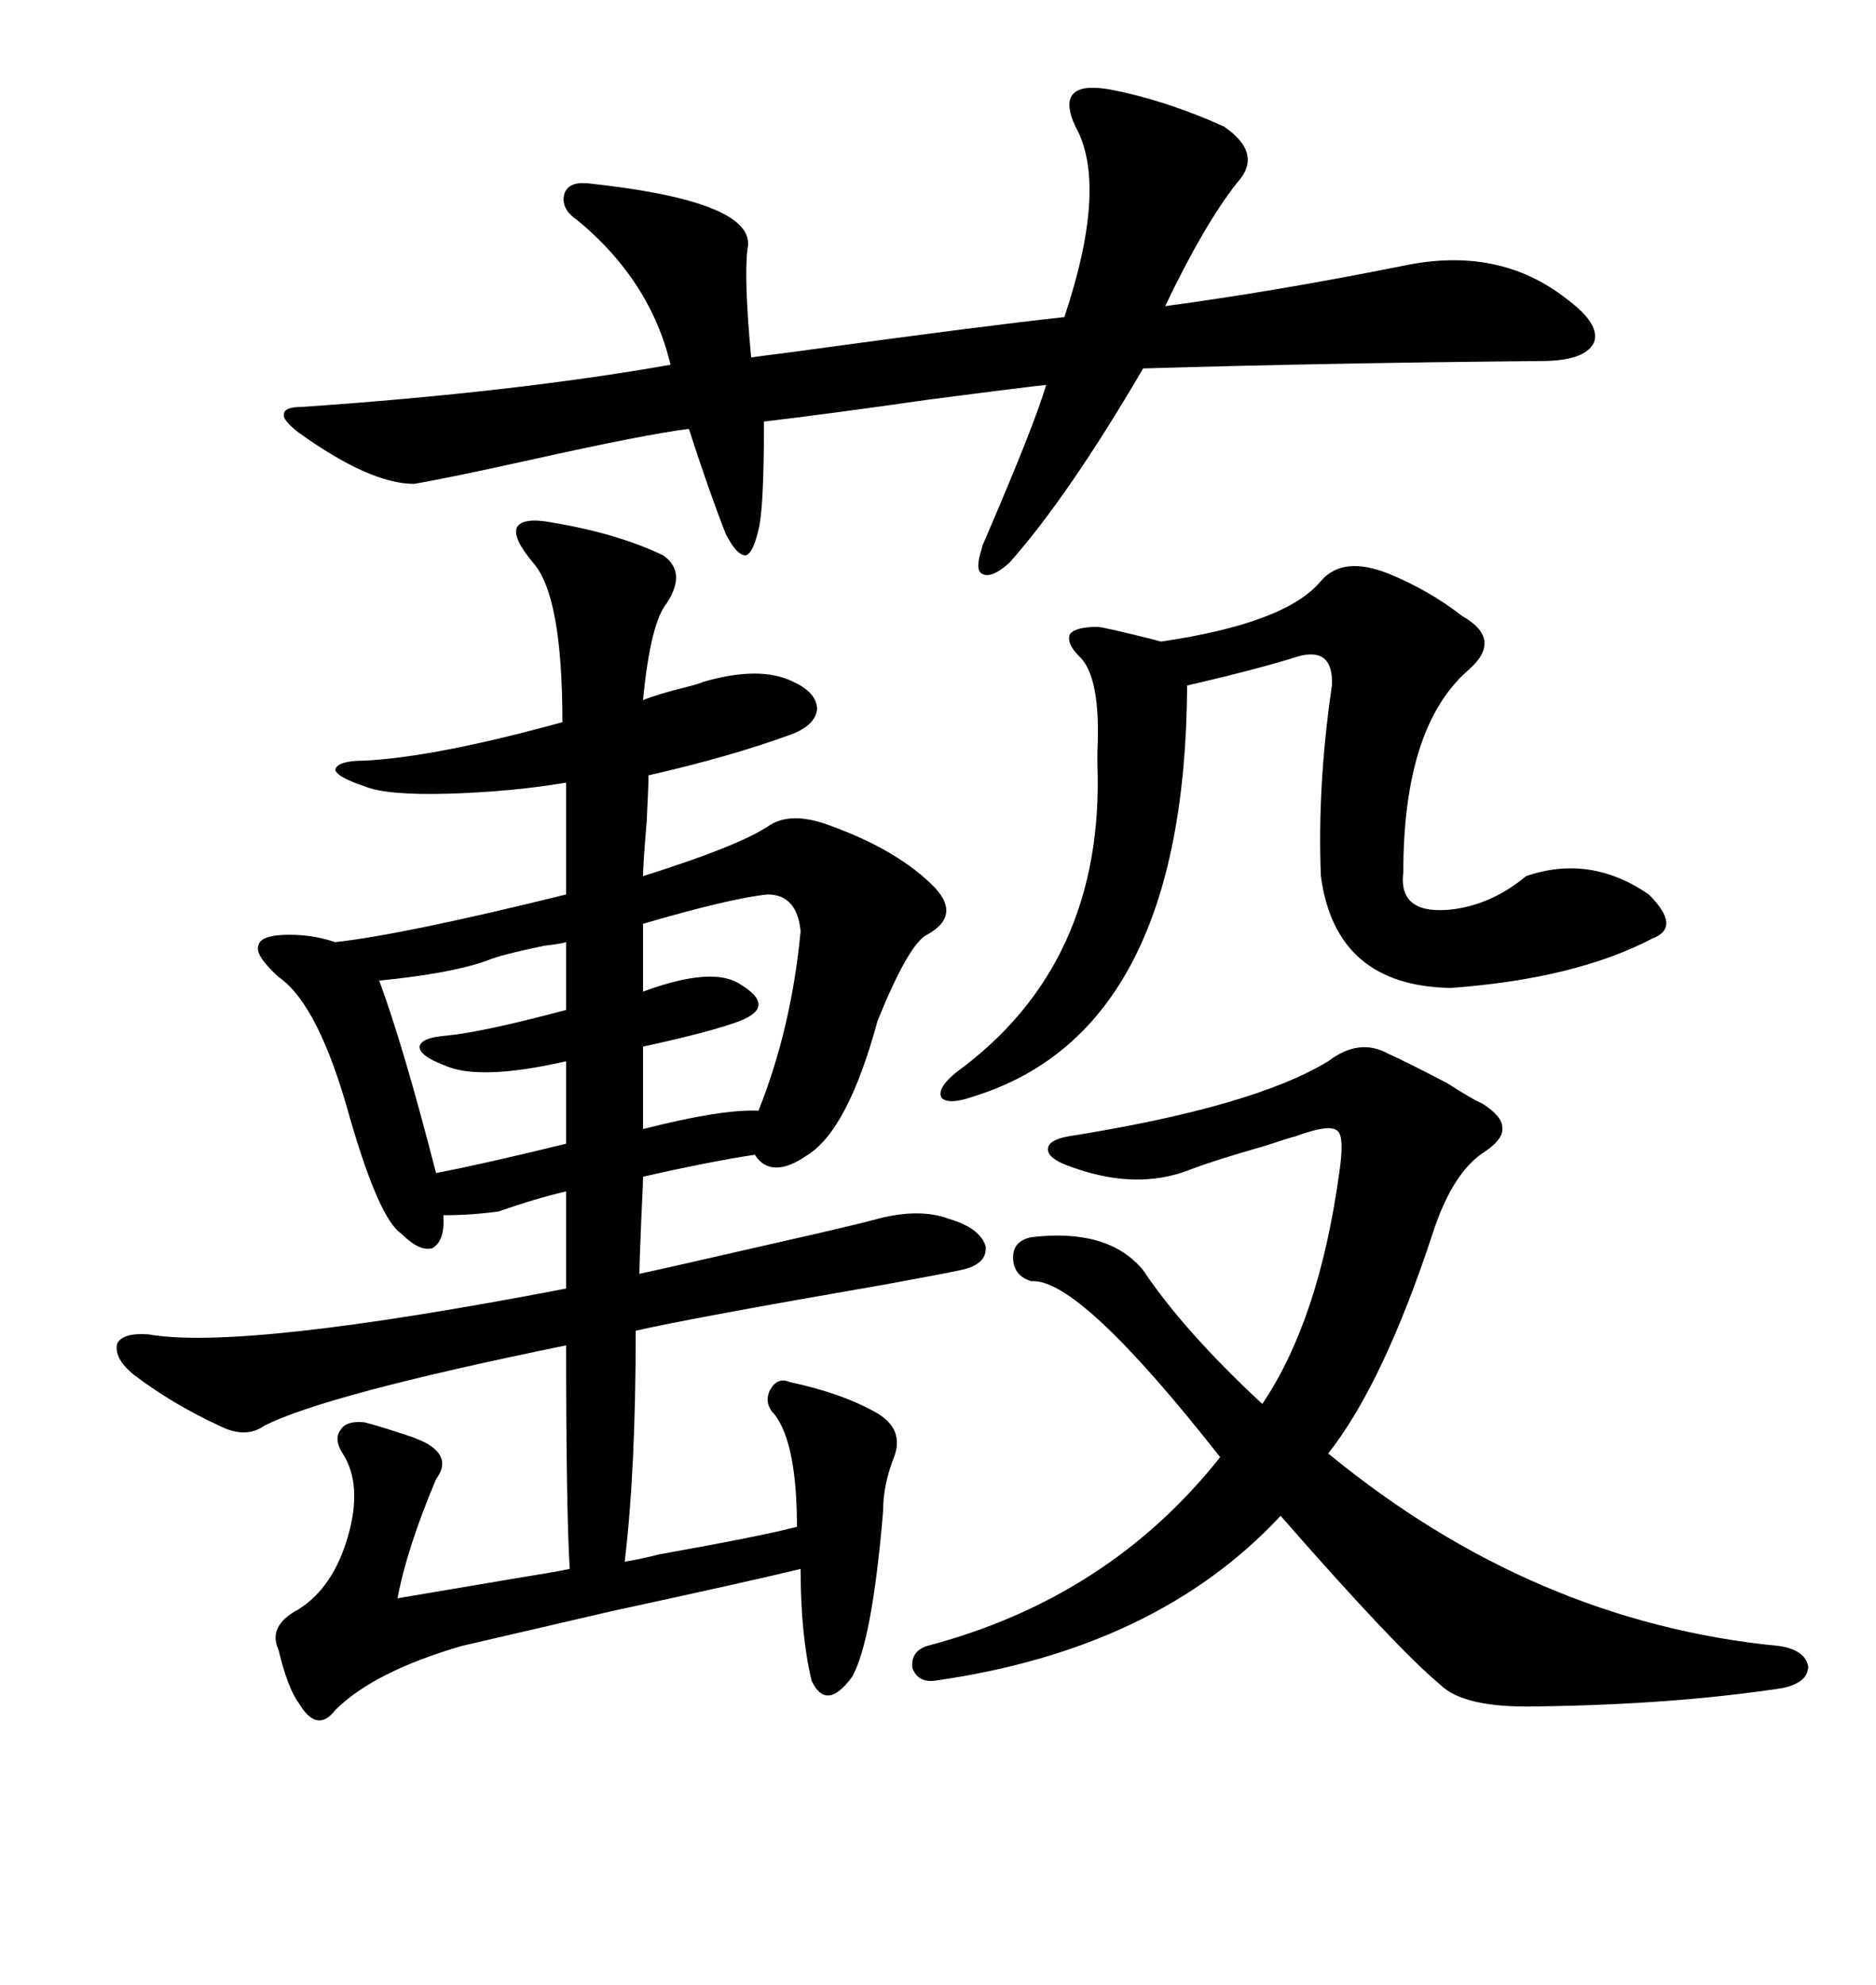 <svg xmlns="http://www.w3.org/2000/svg" xmlns:xlink="http://www.w3.org/1999/xlink" width="300" height="317.285"><path d="M127.44 244.04L127.44 244.04Q127.44 230.86 123.93 226.17L123.93 226.17Q122.17 224.41 123.05 222.36L123.05 222.36Q124.22 220.02 126.27 220.90L126.27 220.90Q134.47 222.66 139.75 225.59L139.75 225.59Q144.73 228.22 142.97 232.91L142.97 232.91Q141.21 237.30 141.21 241.70L141.21 241.70Q139.45 262.50 136.23 268.07L136.23 268.07Q132.13 273.63 129.79 268.65L129.79 268.65Q128.03 261.33 128.03 250.78L128.03 250.78Q119.53 252.83 97.85 257.52L97.85 257.52Q82.62 261.04 73.83 263.09L73.83 263.09Q59.77 267.19 53.61 273.34L53.61 273.34Q50.68 277.15 47.75 272.17L47.75 272.17Q46.00 269.82 44.53 263.67L44.53 263.67Q42.77 259.86 47.75 257.23L47.75 257.23Q53.32 253.71 55.66 245.51L55.66 245.51Q58.01 237.30 54.79 232.32L54.79 232.32Q53.32 229.98 54.49 228.52L54.49 228.52Q55.37 227.05 58.30 227.34L58.30 227.34Q60.64 227.93 65.92 229.69L65.92 229.69Q67.38 230.27 67.97 230.57L67.97 230.57Q72.36 232.91 69.73 236.43L69.73 236.43Q65.04 247.56 63.57 255.47L63.57 255.47Q68.85 254.59 82.62 252.25L82.62 252.25Q88.18 251.37 91.11 250.78L91.11 250.78Q90.53 241.41 90.53 215.04L90.53 215.04Q51.86 222.95 42.19 227.93L42.19 227.93Q39.26 229.98 35.16 227.93L35.16 227.93Q27.54 224.41 21.39 219.73L21.39 219.73Q18.16 217.09 18.75 214.75L18.75 214.75Q19.63 212.99 23.73 213.28L23.73 213.28Q38.67 215.92 90.53 205.96L90.53 205.96L90.53 190.43Q85.55 191.60 79.69 193.65L79.69 193.65Q75.29 194.24 70.90 194.24L70.90 194.24Q71.19 198.34 69.14 199.51L69.14 199.51Q67.09 200.10 64.16 197.17L64.16 197.17Q60.64 194.82 55.96 178.71L55.96 178.71Q50.98 160.55 44.53 156.15L44.53 156.15Q40.72 152.64 41.31 151.17L41.31 151.17Q41.60 149.41 46.29 149.41L46.29 149.41Q50.10 149.41 53.61 150.59L53.61 150.59Q64.45 149.41 90.53 142.97L90.53 142.97L90.53 125.10Q81.74 126.56 71.78 126.86L71.78 126.86Q61.82 127.15 58.30 125.68L58.30 125.68Q53.91 124.22 53.61 123.05L53.61 123.05Q53.91 121.58 58.30 121.58L58.30 121.58Q69.73 121.00 89.94 115.43L89.94 115.43Q89.94 95.21 85.25 89.94L85.25 89.94Q82.03 86.13 82.62 84.38L82.62 84.38Q83.50 82.62 88.18 83.50L88.18 83.50Q98.73 85.25 106.05 88.77L106.05 88.77Q109.86 91.41 106.64 96.39L106.64 96.39Q104.00 99.61 102.83 111.91L102.83 111.91Q104.88 111.04 109.57 109.86L109.57 109.86Q111.91 109.28 112.50 108.98L112.50 108.98Q121.58 106.35 126.86 108.98L126.86 108.98Q130.66 110.74 130.66 113.38L130.66 113.38Q130.37 116.02 126.27 117.48L126.27 117.48Q116.60 121.00 103.71 123.93L103.71 123.93Q103.71 125.39 103.42 131.25L103.42 131.25Q102.83 138.28 102.83 140.04L102.83 140.04Q117.77 135.35 122.75 132.13L122.75 132.13Q125.98 129.79 131.54 131.54L131.54 131.54Q142.68 135.35 148.83 141.21L148.83 141.21Q154.10 146.19 148.24 149.41L148.24 149.41Q145.31 150.88 140.33 163.18L140.33 163.18Q135.64 180.47 129.20 184.57L129.20 184.57Q123.34 188.67 120.70 184.57L120.70 184.57Q113.09 185.74 102.83 188.09L102.83 188.09Q102.83 189.26 102.54 195.12L102.54 195.12Q102.25 202.15 102.25 203.61L102.25 203.61Q106.35 202.73 130.66 197.17L130.66 197.17Q138.28 195.41 140.33 194.82L140.33 194.82Q147.07 193.07 151.76 194.82L151.76 194.82Q156.74 196.29 157.62 199.22L157.62 199.22Q157.91 202.15 153.52 203.03L153.52 203.03Q150.88 203.61 141.21 205.37L141.21 205.37Q110.74 210.64 101.66 212.70L101.66 212.70Q101.66 234.96 99.90 249.61L99.90 249.61Q101.95 249.32 105.47 248.44L105.47 248.44Q121.88 245.51 127.44 244.04ZM177.83 14.36L177.83 14.36Q186.62 16.11 195.70 20.21L195.70 20.21Q202.15 24.61 197.75 29.30L197.75 29.30Q192.48 36.04 186.33 48.93L186.33 48.93Q203.91 46.58 224.41 42.48L224.41 42.48Q239.65 39.26 250.49 47.75L250.49 47.75Q256.05 51.86 254.88 54.79L254.88 54.79Q253.42 57.71 246.39 57.71L246.39 57.71Q212.70 58.01 182.81 58.89L182.81 58.89Q170.80 79.39 161.43 89.94L161.43 89.94Q158.50 92.58 157.03 91.70L157.03 91.70Q155.86 91.11 157.03 87.60L157.03 87.60Q157.03 87.30 157.32 86.72L157.32 86.72Q165.53 67.68 167.29 61.52L167.29 61.52Q162.01 62.11 148.54 63.87L148.54 63.87Q132.13 66.21 122.17 67.38L122.17 67.38Q122.17 81.45 121.29 84.67L121.29 84.67Q120.41 88.48 119.24 88.77L119.24 88.77Q117.77 88.77 116.02 85.25L116.02 85.25Q113.38 78.52 110.16 68.55L110.16 68.55Q103.13 69.43 84.67 73.54L84.67 73.54Q71.48 76.46 66.21 77.34L66.21 77.34Q59.18 77.34 47.75 69.14L47.75 69.14Q45.12 67.09 45.41 66.21L45.41 66.21Q45.41 65.04 48.34 65.04L48.34 65.04Q82.32 62.70 107.23 58.30L107.23 58.30Q104.00 44.82 92.29 35.16L92.29 35.16Q89.65 33.40 90.23 31.05L90.23 31.05Q90.82 29.00 94.04 29.30L94.04 29.30Q121.29 32.23 119.53 39.84L119.53 39.84Q118.95 44.53 120.12 57.13L120.12 57.13Q122.17 56.84 126.86 56.25L126.86 56.25Q156.74 52.15 170.21 50.68L170.21 50.68Q177.25 29.59 171.97 20.21L171.97 20.21Q170.21 16.41 171.68 14.94L171.68 14.94Q173.14 13.48 177.83 14.36ZM148.24 263.09L148.24 263.09Q177.25 255.47 195.12 232.91L195.12 232.91Q172.56 204.20 164.94 204.79L164.94 204.79Q162.01 203.91 162.01 200.98L162.01 200.98Q162.01 198.34 164.94 197.75L164.94 197.75Q177.25 196.29 182.81 203.03L182.81 203.03Q189.26 212.70 201.86 224.41L201.86 224.41Q210.94 210.94 214.16 187.50L214.16 187.50Q215.04 181.64 213.87 180.76L213.87 180.76Q212.70 179.59 207.13 181.64L207.13 181.64Q205.96 181.93 202.44 183.11L202.44 183.11Q194.24 185.45 190.43 186.91L190.43 186.91Q181.64 190.43 170.80 186.33L170.80 186.33Q167.58 185.16 167.58 183.69L167.58 183.69Q167.58 182.23 170.80 181.64L170.80 181.64Q200.39 176.95 212.40 169.63L212.40 169.63Q217.38 165.82 222.07 168.46L222.07 168.46Q224.71 169.63 231.45 173.14L231.45 173.14Q235.55 175.78 237.01 176.37L237.01 176.37Q240.23 178.42 240.23 180.18L240.23 180.18Q240.53 181.93 237.60 183.98L237.60 183.98Q232.32 187.21 229.10 197.17L229.10 197.17Q221.19 221.19 212.40 232.32L212.40 232.32Q245.21 259.28 284.47 263.09L284.47 263.09Q288.57 263.67 289.16 266.31L289.16 266.31Q289.16 268.95 285.06 269.82L285.06 269.82Q267.77 272.46 245.80 272.75L245.80 272.75Q234.08 273.05 230.27 269.24L230.27 269.24Q223.24 263.38 204.79 242.29L204.79 242.29Q184.86 263.67 149.41 268.65L149.41 268.65Q146.78 268.95 145.90 266.60L145.90 266.60Q145.61 263.96 148.24 263.09ZM222.07 91.70L222.07 91.70Q228.52 94.34 233.79 98.44L233.79 98.44Q240.53 102.25 234.67 107.23L234.67 107.23Q224.41 116.31 224.41 139.45L224.41 139.45Q223.54 146.48 232.62 145.31L232.62 145.31Q238.77 144.43 244.04 140.04L244.04 140.04Q254.30 136.52 263.67 142.97L263.67 142.97Q268.95 148.24 264.26 150L264.26 150Q251.95 156.45 232.03 157.91L232.03 157.91Q213.57 157.62 211.23 140.04L211.23 140.04Q210.64 125.68 212.99 109.57L212.99 109.57Q213.28 103.42 207.71 104.88L207.71 104.88Q201.27 106.93 189.84 109.57L189.84 109.57Q189.55 164.65 155.86 175.20L155.86 175.20Q151.76 176.66 150.59 175.49L150.59 175.49Q149.71 174.02 152.93 171.39L152.93 171.39Q176.66 154.10 175.49 122.17L175.49 122.17Q175.49 121.58 175.49 120.12L175.49 120.12Q176.07 108.11 172.56 104.88L172.56 104.88Q170.51 102.83 171.09 101.37L171.09 101.37Q171.97 100.20 175.49 100.20L175.49 100.20Q176.37 100.20 184.57 102.25L184.57 102.25Q185.45 102.54 185.74 102.54L185.74 102.54Q205.66 99.61 211.23 92.87L211.23 92.87Q214.75 88.77 222.07 91.70ZM90.53 161.43L90.53 150.59Q89.65 150.88 87.01 151.17L87.01 151.17Q79.98 152.64 77.93 153.52L77.93 153.52Q72.36 155.57 60.64 156.74L60.64 156.74Q64.45 166.99 69.73 187.50L69.73 187.50Q77.34 186.04 90.53 182.81L90.53 182.81L90.53 169.63Q76.46 172.85 70.90 170.21L70.90 170.21Q67.09 168.75 67.09 167.29L67.09 167.29Q67.38 165.82 71.48 165.53L71.48 165.53Q77.34 164.94 90.53 161.43L90.53 161.43ZM122.75 142.97L122.75 142.97Q116.89 143.55 102.83 147.66L102.83 147.66L102.83 158.50Q113.96 154.39 118.36 157.32L118.36 157.32Q121.29 159.08 121.29 160.55L121.29 160.55Q121.29 162.01 118.36 163.18L118.36 163.18Q113.67 164.94 102.83 167.29L102.83 167.29L102.83 180.47Q115.43 177.25 121.29 177.54L121.29 177.54Q126.56 164.36 128.03 148.83L128.03 148.83Q127.44 142.97 122.75 142.97Z"/></svg>